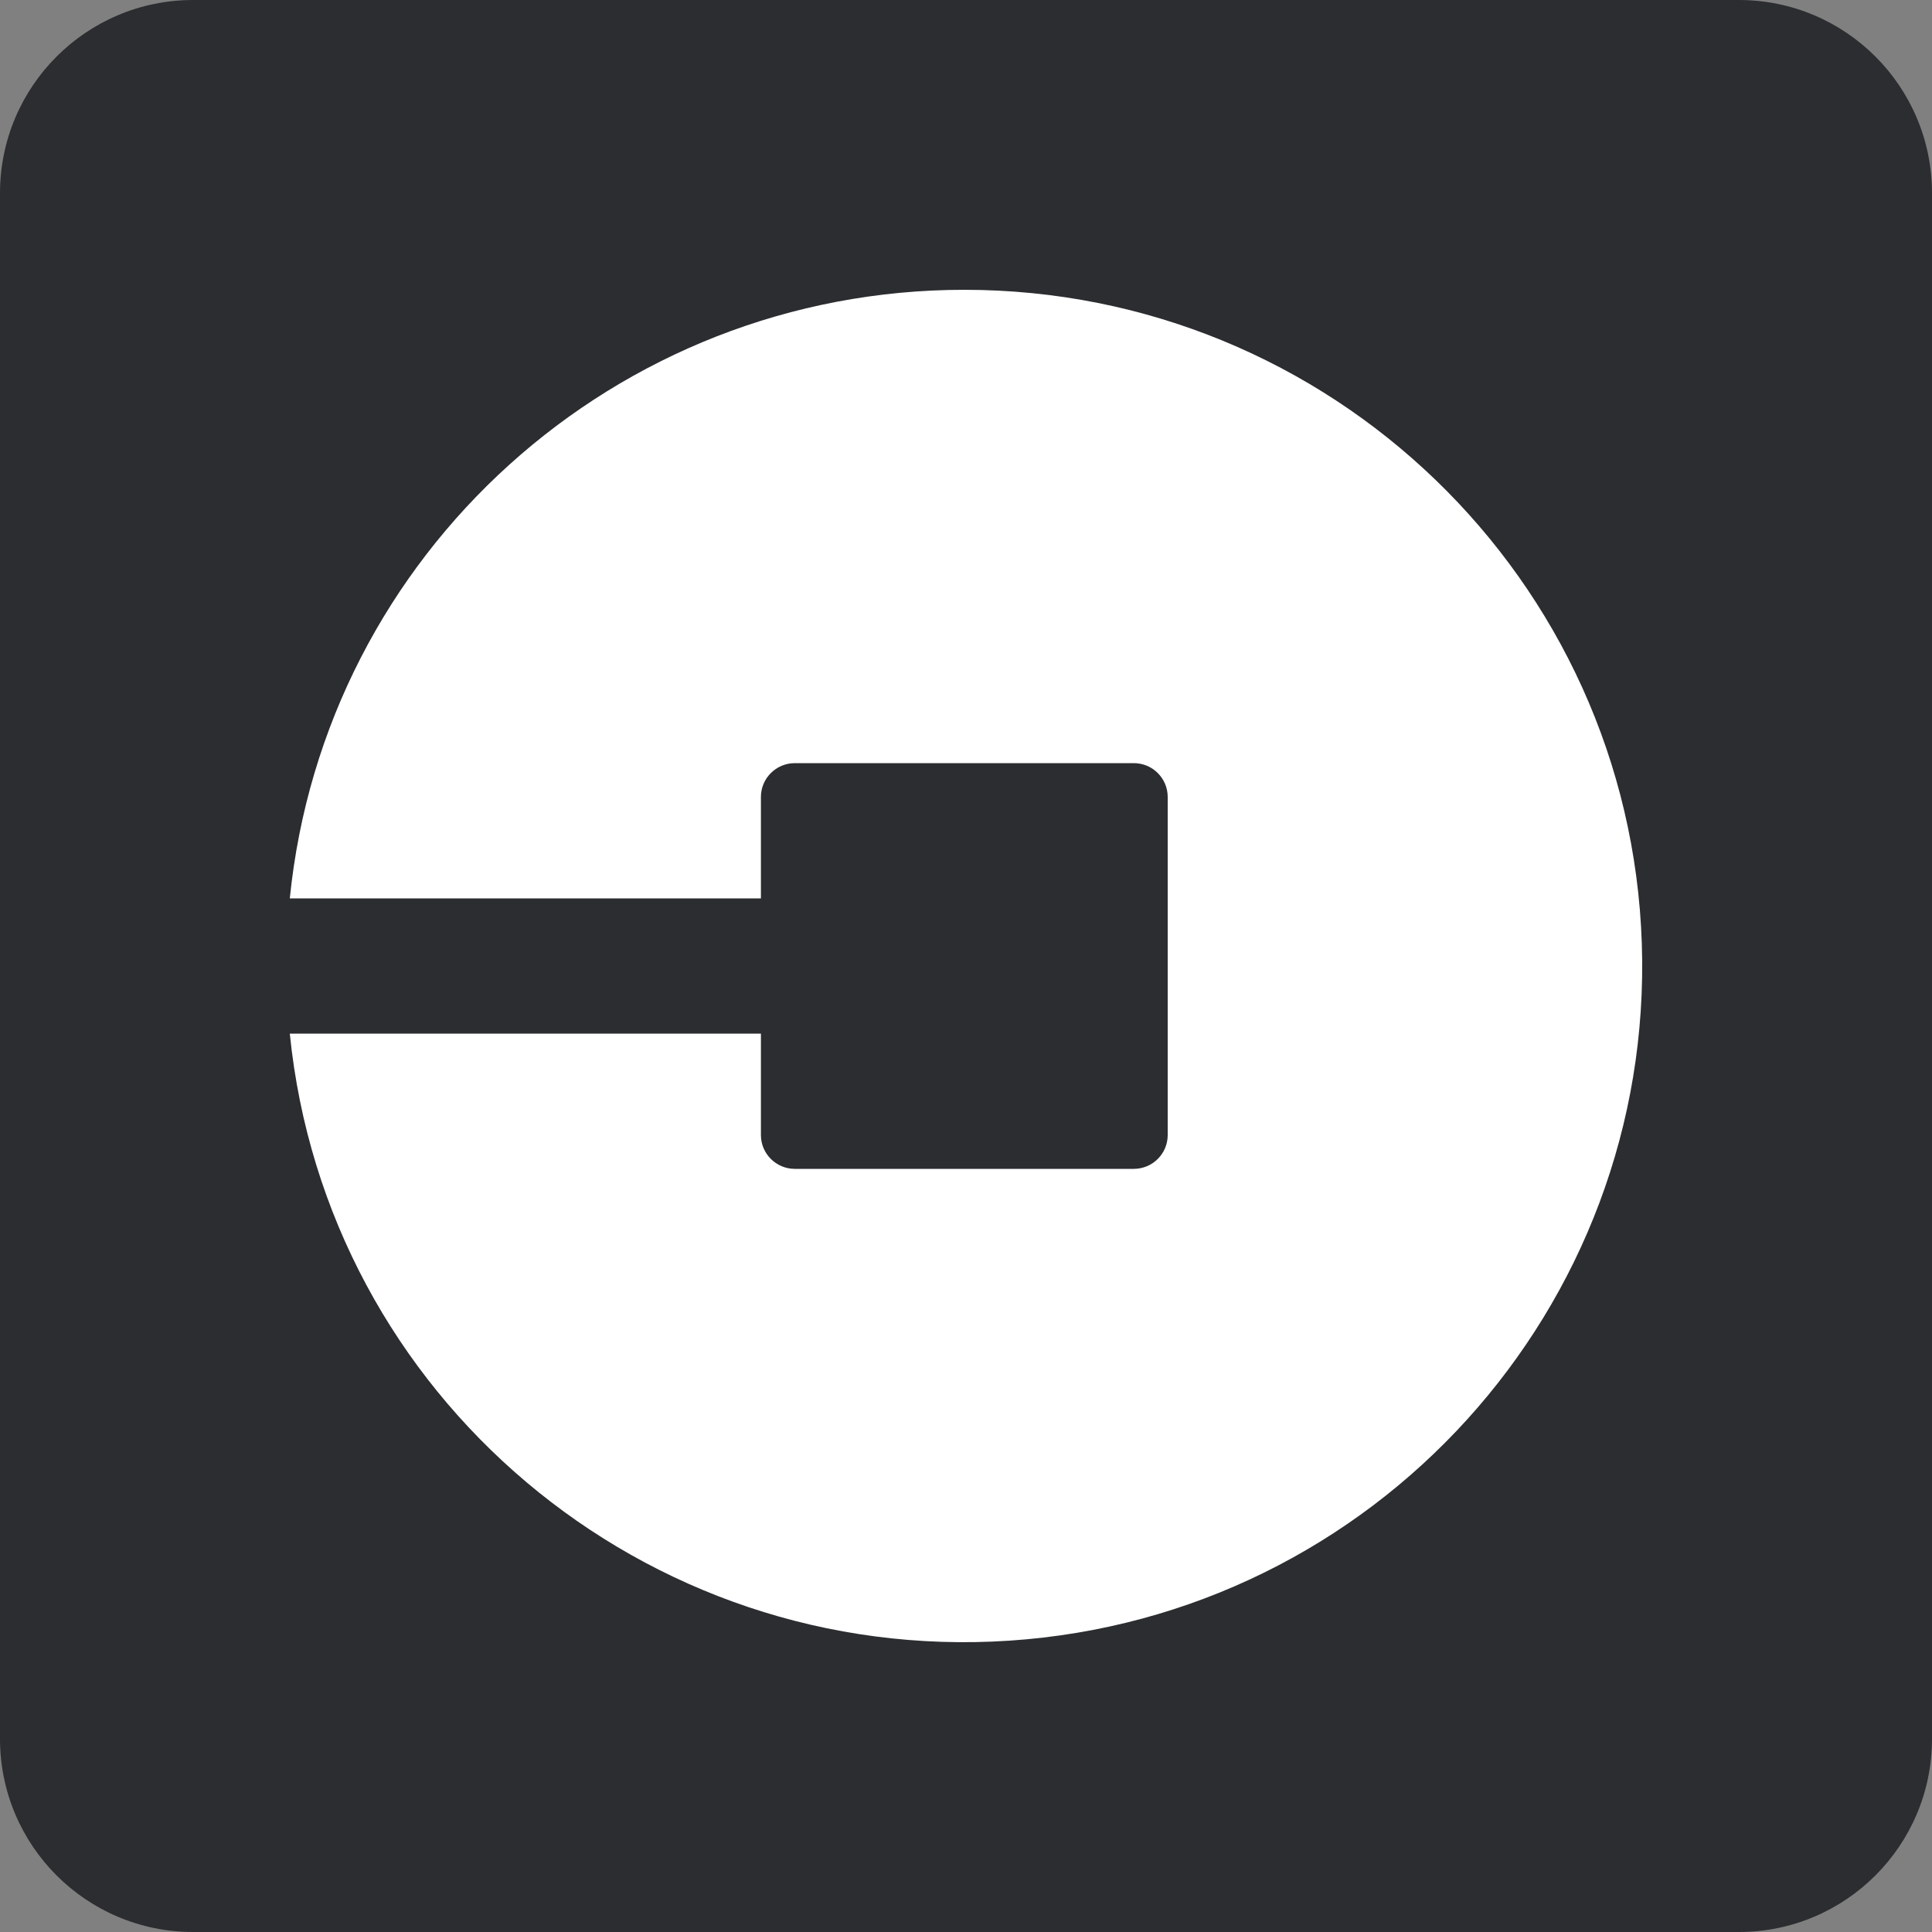 <svg width="20" height="20" viewBox="0 0 20 20" fill="none" xmlns="http://www.w3.org/2000/svg">
<rect x="0" y="0" width="20" height="20" fill="#808080" stroke="none"/>
<path d="M0 2C0 0.895 0.895 0 2 0H18C19.105 0 20 0.895 20 2V18C20 19.105 19.105 20 18 20H2C0.895 20 0 19.105 0 18V2Z" fill="#2B2D30"/>
<path d="M9.982 3C6.378 3 3.36 5.723 3 9.3H7.877V8.25C7.877 8.057 8.034 7.9 8.228 7.9H11.737C11.931 7.9 12.088 8.057 12.088 8.25V11.75C12.088 11.943 11.931 12.1 11.737 12.1H8.228C8.034 12.1 7.877 11.943 7.877 11.75V10.7H3C3.378 14.456 6.675 17.236 10.451 16.984C14.227 16.732 17.122 13.539 16.996 9.766C16.87 5.993 13.767 3 9.982 3Z" fill="white"/>
</svg>
